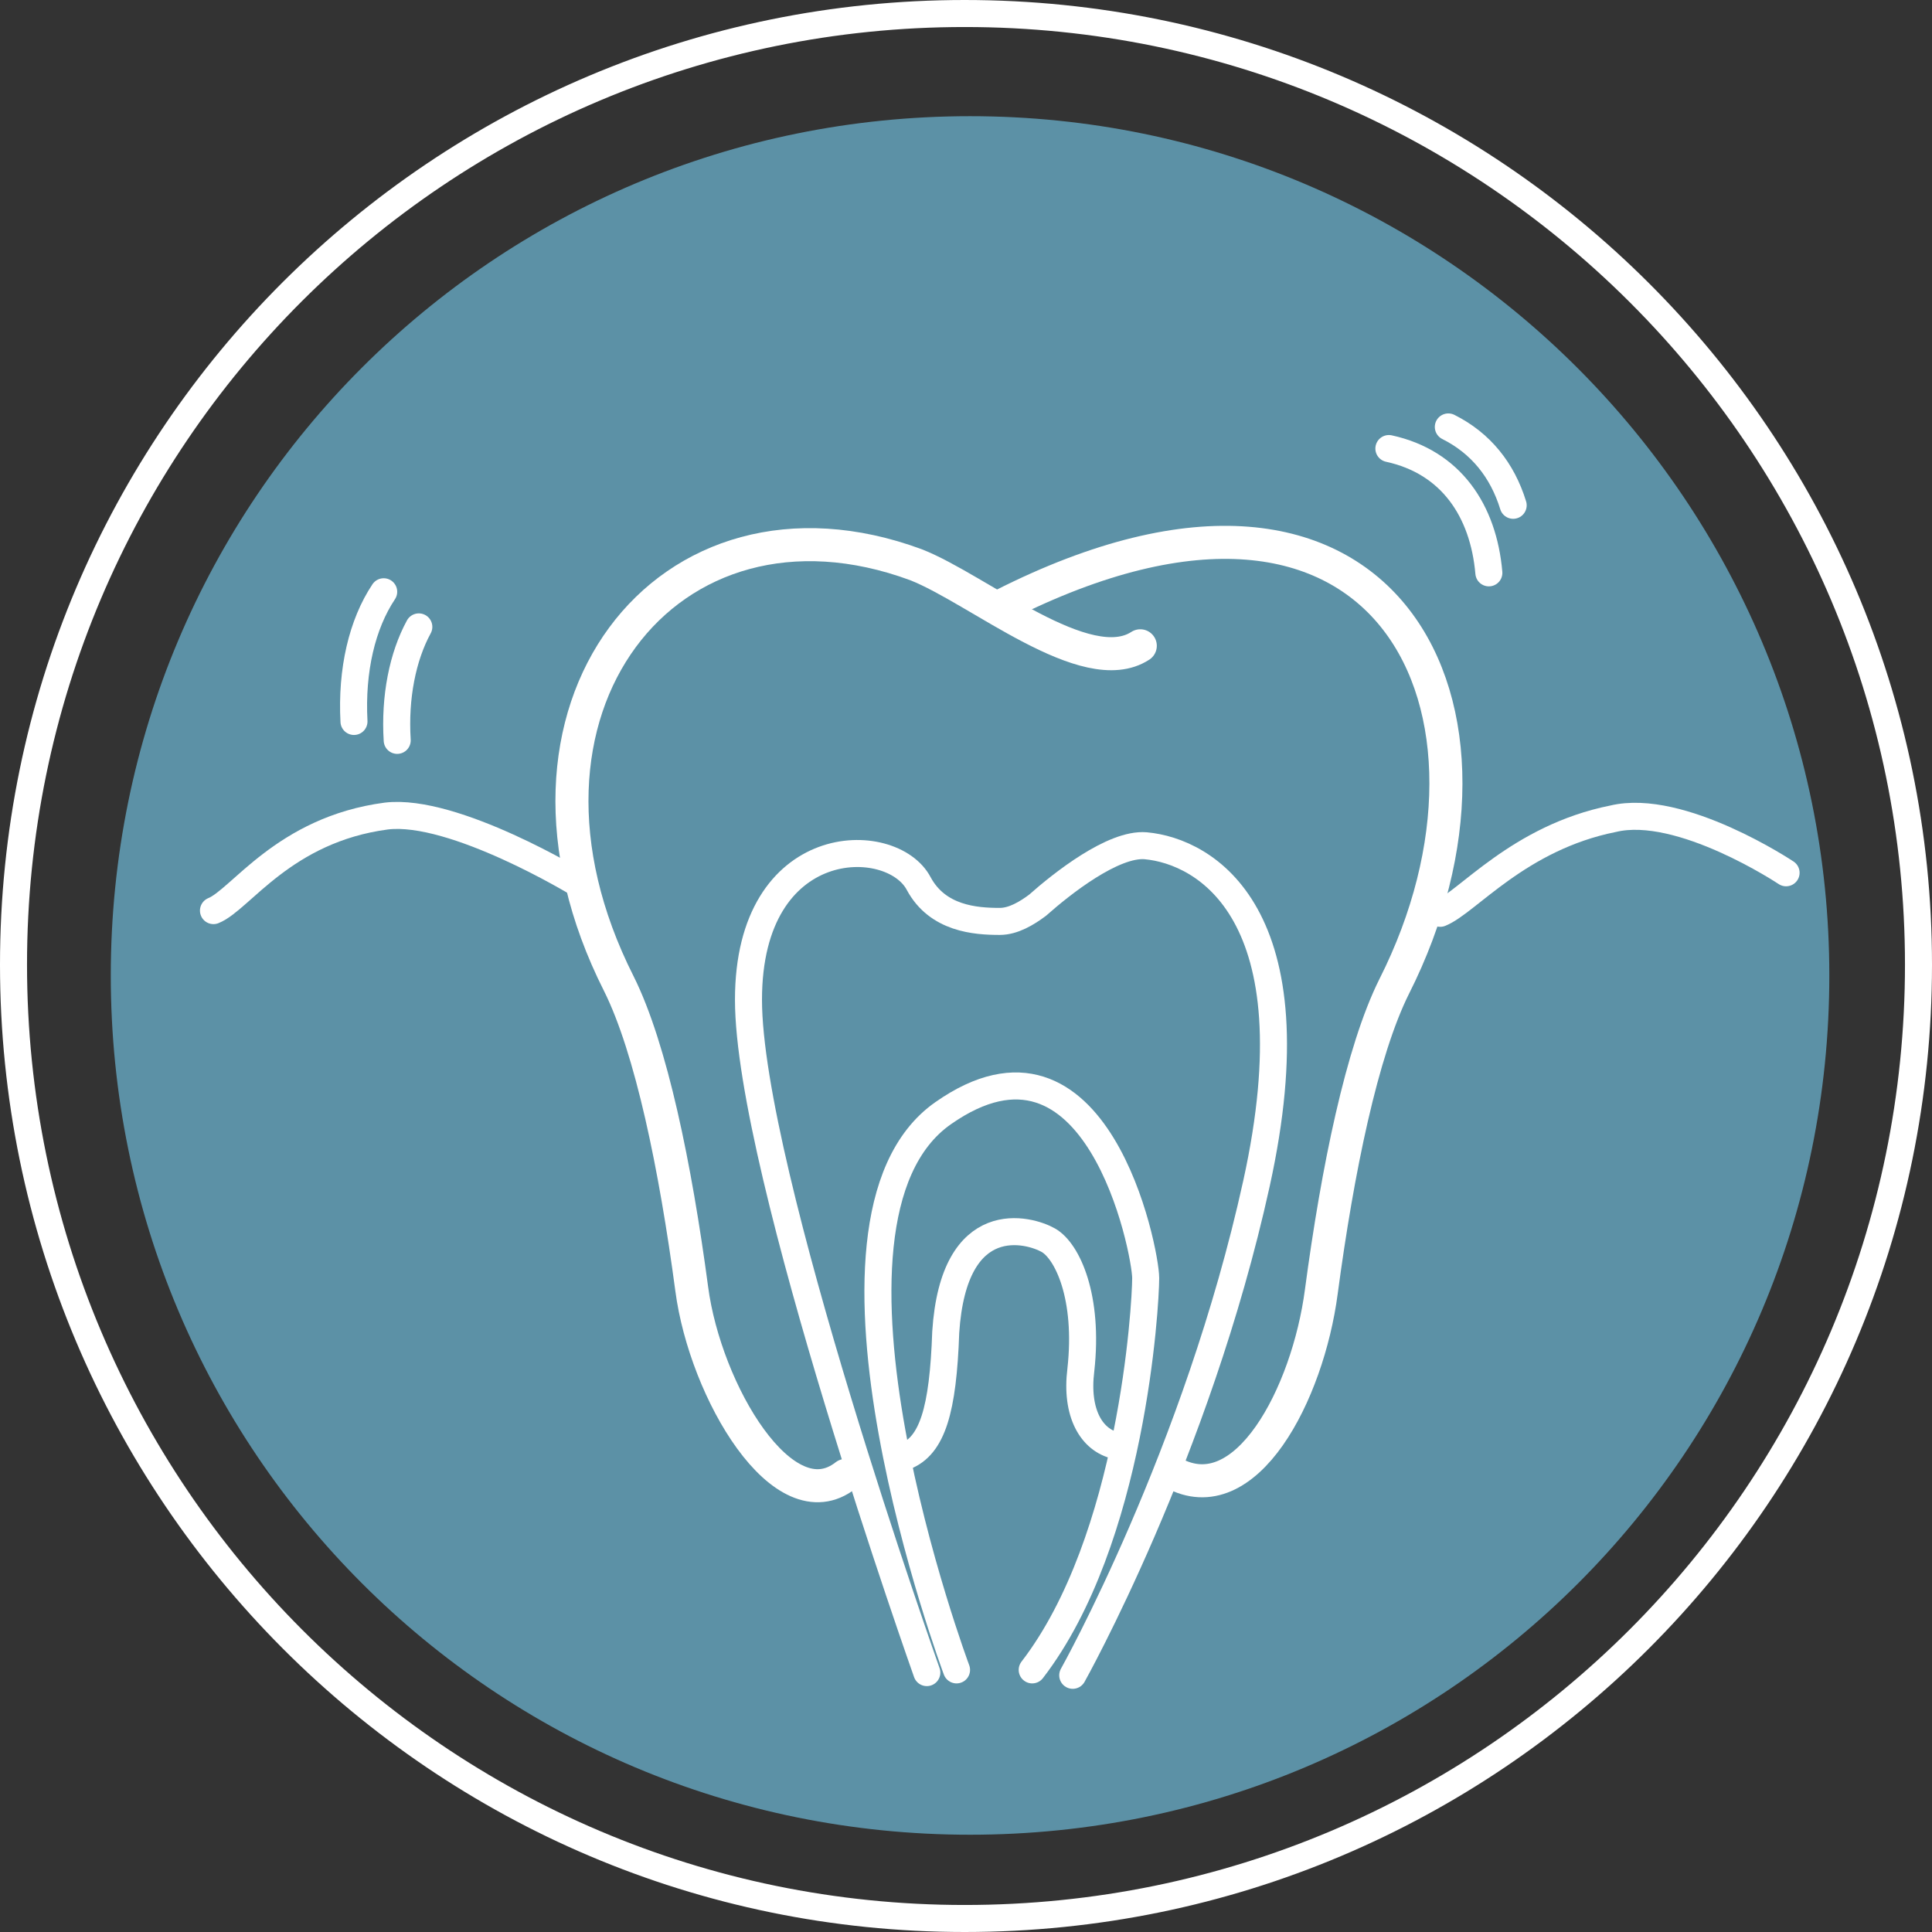 <?xml version="1.0" encoding="UTF-8"?> <svg xmlns="http://www.w3.org/2000/svg" xmlns:xlink="http://www.w3.org/1999/xlink" version="1.1" id="Layer_1" x="0px" y="0px" viewBox="0 0 71.5 71.5" style="enable-background:new 0 0 71.5 71.5;" xml:space="preserve"><rect x="0" y="0" width="71.5" height="71.5" fill="#333333" stroke="none"/> <style type="text/css"> .st0{opacity:0.6;fill:#79D1F3;enable-background:new ;} .st1{fill:none;stroke:#FFFFFF;stroke-miterlimit:10;} .st2{fill:none;stroke:#FFFFFF;stroke-width:1.223;stroke-linecap:round;stroke-linejoin:round;stroke-miterlimit:10;} .st3{fill:none;stroke:#FFFFFF;stroke-linecap:round;stroke-linejoin:round;stroke-miterlimit:10;} </style> <path class="st0" d="M67.7,36.1c0,17.6-14.2,31.8-31.8,31.8S4.1,53.7,4.1,36.1S18.3,4.3,35.9,4.3C53.5,4.3,67.7,18.6,67.7,36.1"></path> <path class="st1" d="M71,35.7C71,55.2,55.2,71,35.7,71C16.3,71,0.5,55.2,0.5,35.7S16.3,0.5,35.7,0.5C55.2,0.5,71,16.3,71,35.7z"></path> <path class="st2" d="M43.4,54.5c2.7,1.5,5-2.9,5.5-6.7c0.6-4.5,1.5-8.9,2.7-11.3c5.1-10.1-0.1-21.4-14.5-14.1"></path> <path class="st2" d="M42.2,23.9c-2,1.3-6-2.1-8.3-3c-9.2-3.4-16.1,5.4-11,15.5c1.2,2.4,2.1,6.8,2.7,11.3c0.5,3.8,3.4,8.7,5.7,6.9"></path> <path class="st3" d="M15.5,23.2c-0.6,1.1-0.9,2.6-0.8,4.2"></path> <path class="st3" d="M14.2,21.9c-0.8,1.2-1.2,2.9-1.1,4.8"></path> <path class="st3" d="M56,18.7c-0.4-1.3-1.2-2.3-2.4-2.9"></path> <path class="st3" d="M55.1,21.2c-0.2-2.3-1.4-4.1-3.7-4.6"></path> <path class="st3" d="M33.5,53.9c1-0.4,1.4-1.7,1.5-4.6c0.3-4.6,3.1-3.8,3.8-3.4c0.7,0.4,1.5,2.1,1.2,4.8c-0.2,1.6,0.4,2.6,1.3,2.8"></path> <path class="st3" d="M34.3,61.9c0,0-6.6-18.6-6.6-24.9c0-6.2,5.3-6.2,6.3-4.3c0.7,1.3,2.1,1.4,3,1.4c0.5,0,1-0.3,1.4-0.6 c0.9-0.8,2.8-2.3,4-2.2c2.2,0.2,6.3,2.5,4.1,12.5S39.7,62,39.7,62"></path> <path class="st3" d="M35.4,61.8c0,0-6.2-16.6-0.5-20.6s7.5,5.1,7.5,6.1s-0.5,9.7-4.2,14.5"></path> <path class="st3" d="M21.4,32.7c0,0-4.6-2.8-7.1-2.5c-3.8,0.5-5.4,3.1-6.4,3.5"></path> <path class="st3" d="M66.1,32.3c0,0-3.9-2.6-6.4-2c-3.5,0.7-5.4,3.1-6.4,3.5"></path> </svg> 